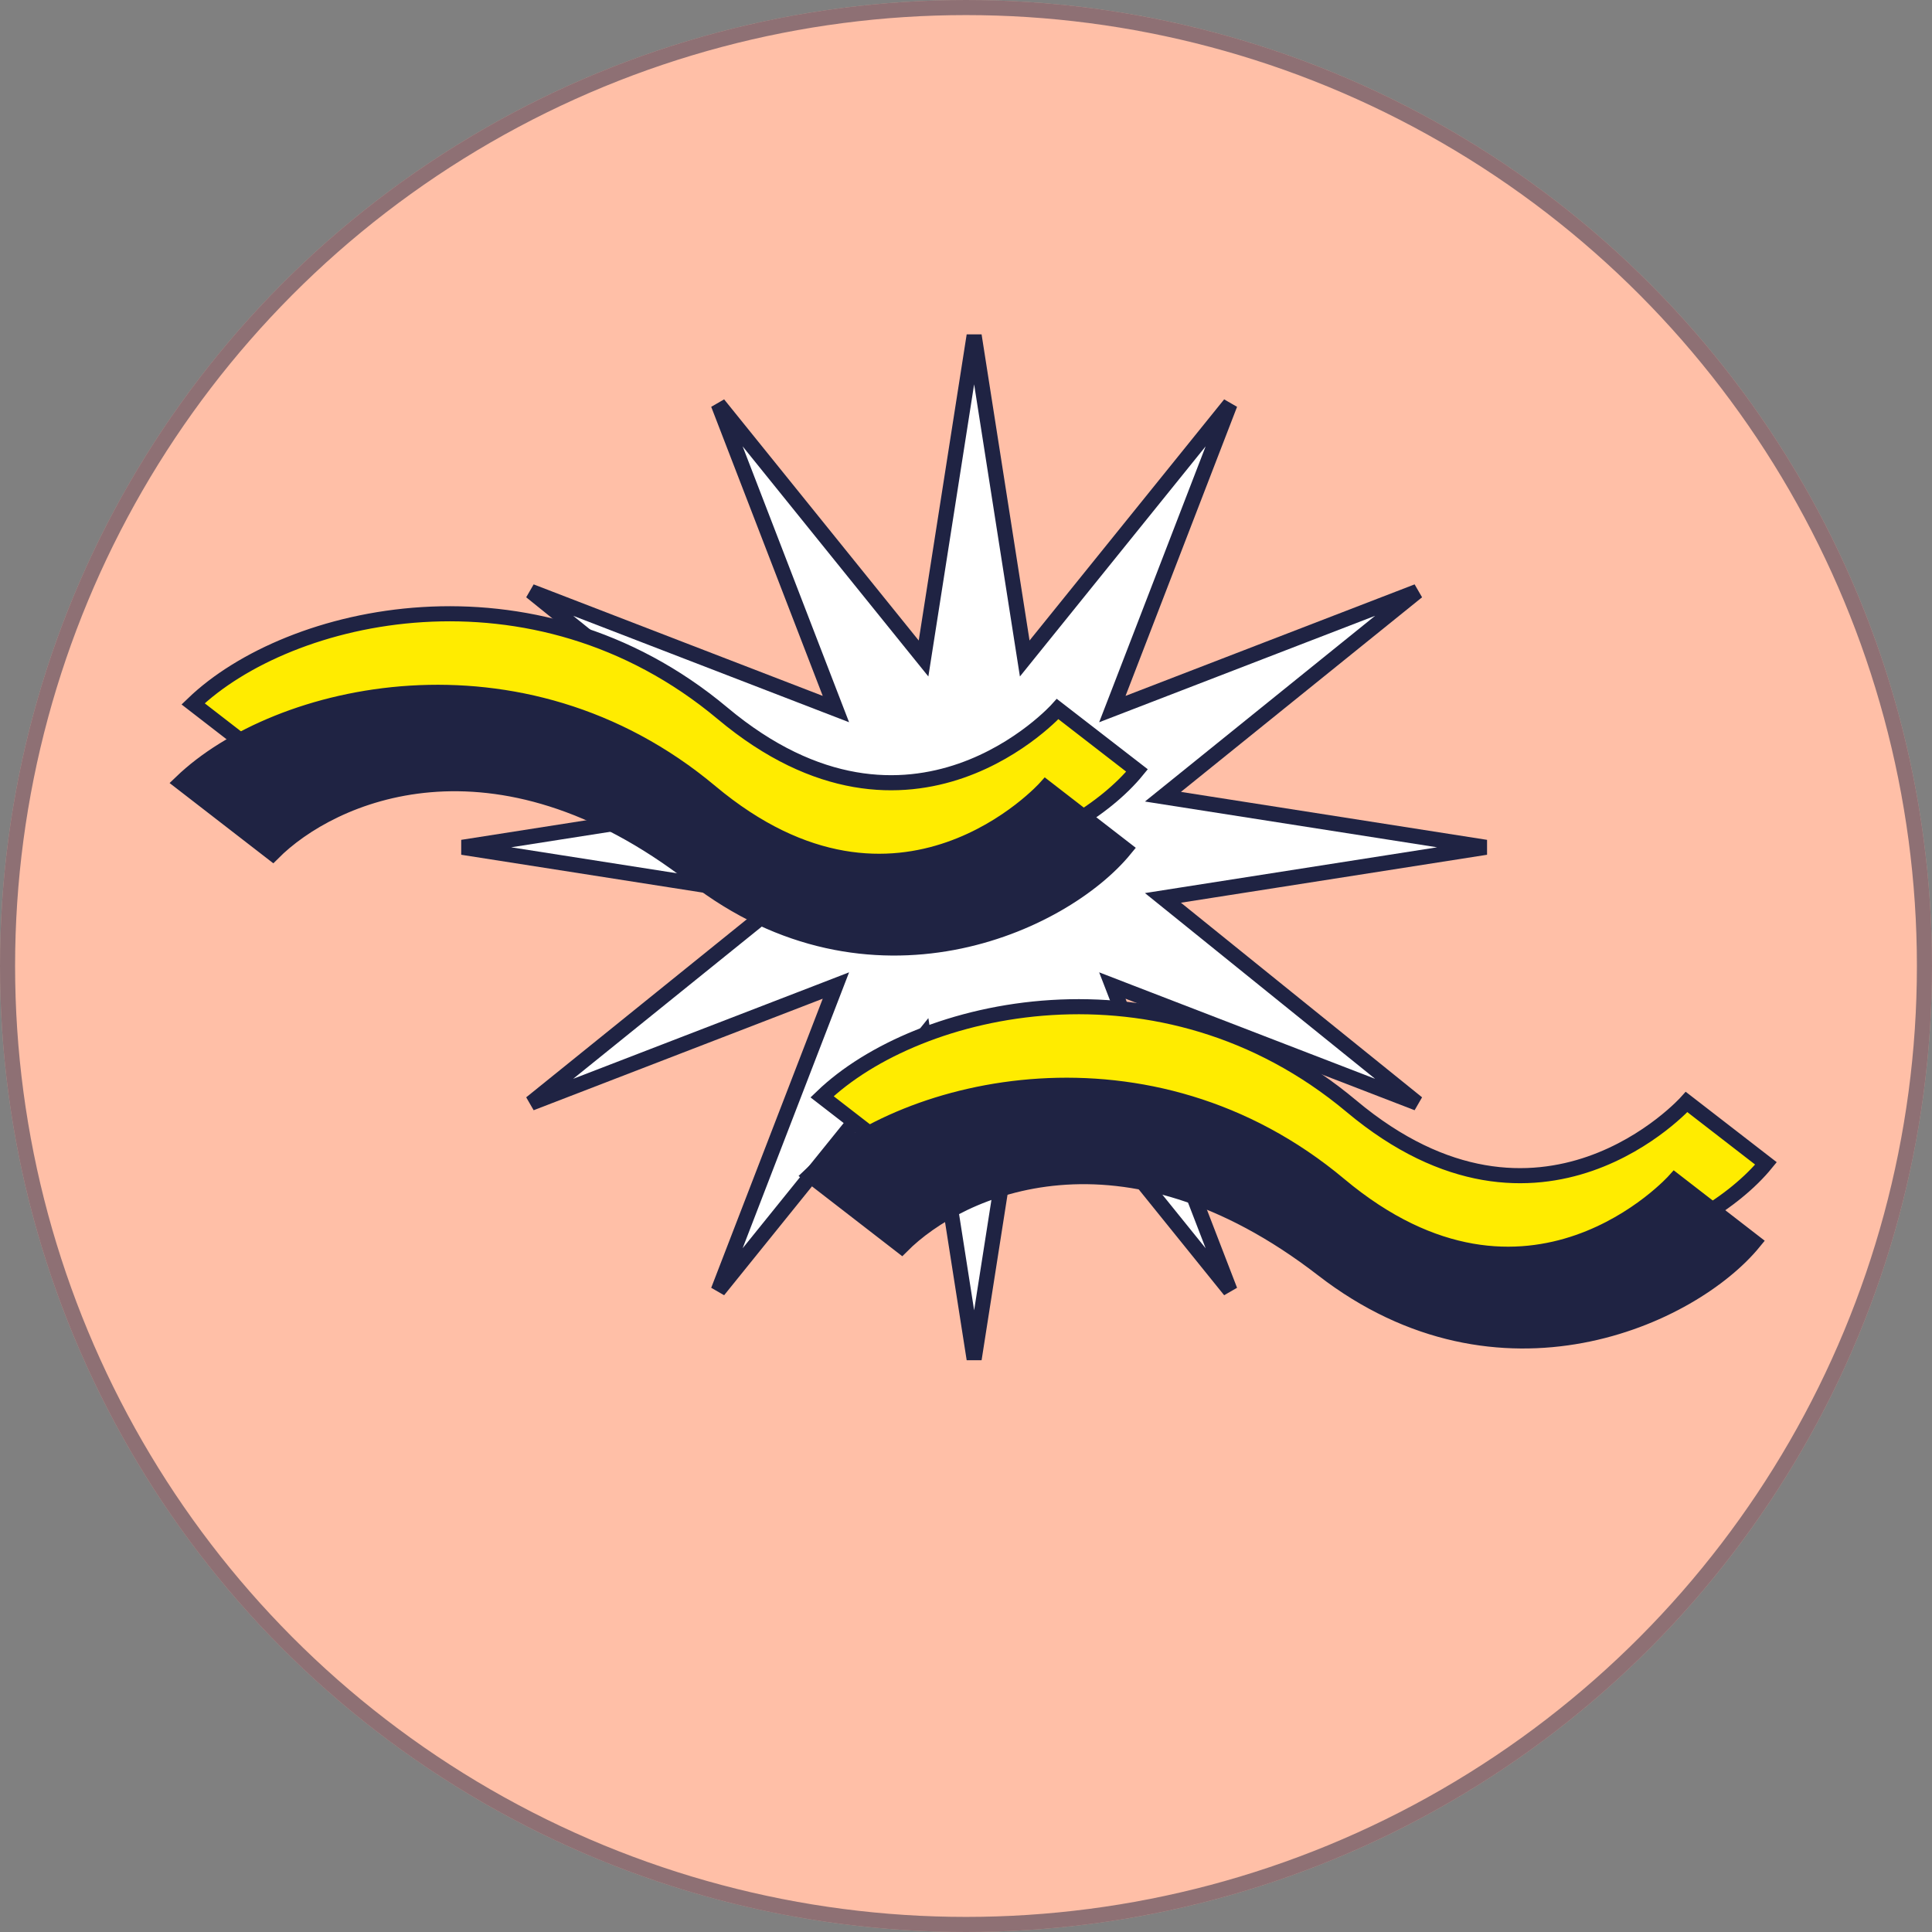 <svg width="128" height="128" viewBox="0 0 128 128" fill="none" xmlns="http://www.w3.org/2000/svg">
<rect x="0" y="0" width="128" height="128" fill="#808080" stroke="none"/>
<circle cx="64" cy="64" r="64" fill="#FFBFA7"/>
<circle cx="64" cy="64" r="63.5" stroke="#1F2343" stroke-opacity="0.5"/>
<path d="M67.716 42.512L67.891 43.627L68.599 42.749L81.492 26.773L74.103 45.926L73.696 46.978L74.749 46.572L93.902 39.183L77.926 52.076L77.048 52.784L78.163 52.959L98.444 56.136L78.163 59.313L77.048 59.488L77.926 60.196L93.902 73.089L74.749 65.7L73.696 65.293L74.103 66.346L81.492 85.499L68.599 69.523L67.891 68.645L67.716 69.76L64.539 90.041L61.362 69.76L61.187 68.645L60.478 69.523L47.586 85.499L54.975 66.346L55.381 65.293L54.329 65.7L35.176 73.089L51.152 60.196L52.029 59.488L50.915 59.313L30.634 56.136L50.915 52.959L52.029 52.784L51.152 52.076L35.176 39.183L54.329 46.572L55.381 46.978L54.975 45.926L47.586 26.773L60.478 42.749L61.187 43.627L61.362 42.512L64.539 22.231L67.716 42.512Z" fill="white" stroke="#1F2343"/>
<path d="M47.871 47.259C35.312 36.748 19.125 40.538 12.794 46.632L18.861 51.326C22.739 47.428 33.493 42.601 46.764 52.868C58.494 61.943 71.232 56.065 75.331 51.046L70.072 46.977C70.072 46.977 60.429 57.771 47.871 47.259Z" fill="#FFEC00" stroke="#1F2343"/>
<path d="M47.077 52.464C34.518 41.952 18.331 45.743 12 51.837L18.067 56.531C21.944 52.633 32.699 47.806 45.97 58.073C57.7 67.148 70.438 61.27 74.536 56.25L69.278 52.182C69.278 52.182 59.635 62.975 47.077 52.464Z" fill="#1F2343" stroke="#1F2343"/>
<path d="M89.54 73.292C76.982 62.781 60.794 66.571 54.464 72.665L60.531 77.359C64.408 73.462 75.162 68.635 88.433 78.902C100.163 87.977 112.901 82.098 117 77.079L111.742 73.011C111.742 73.011 102.099 83.804 89.54 73.292Z" fill="#FFEC00" stroke="#1F2343"/>
<path d="M88.746 78.497C76.188 67.985 60.001 71.776 53.67 77.87L59.737 82.564C63.614 78.666 74.368 73.839 87.639 84.106C99.37 93.181 112.108 87.302 116.206 82.283L110.948 78.215C110.948 78.215 101.305 89.008 88.746 78.497Z" fill="#1F2343" stroke="#1F2343"/>
</svg>
